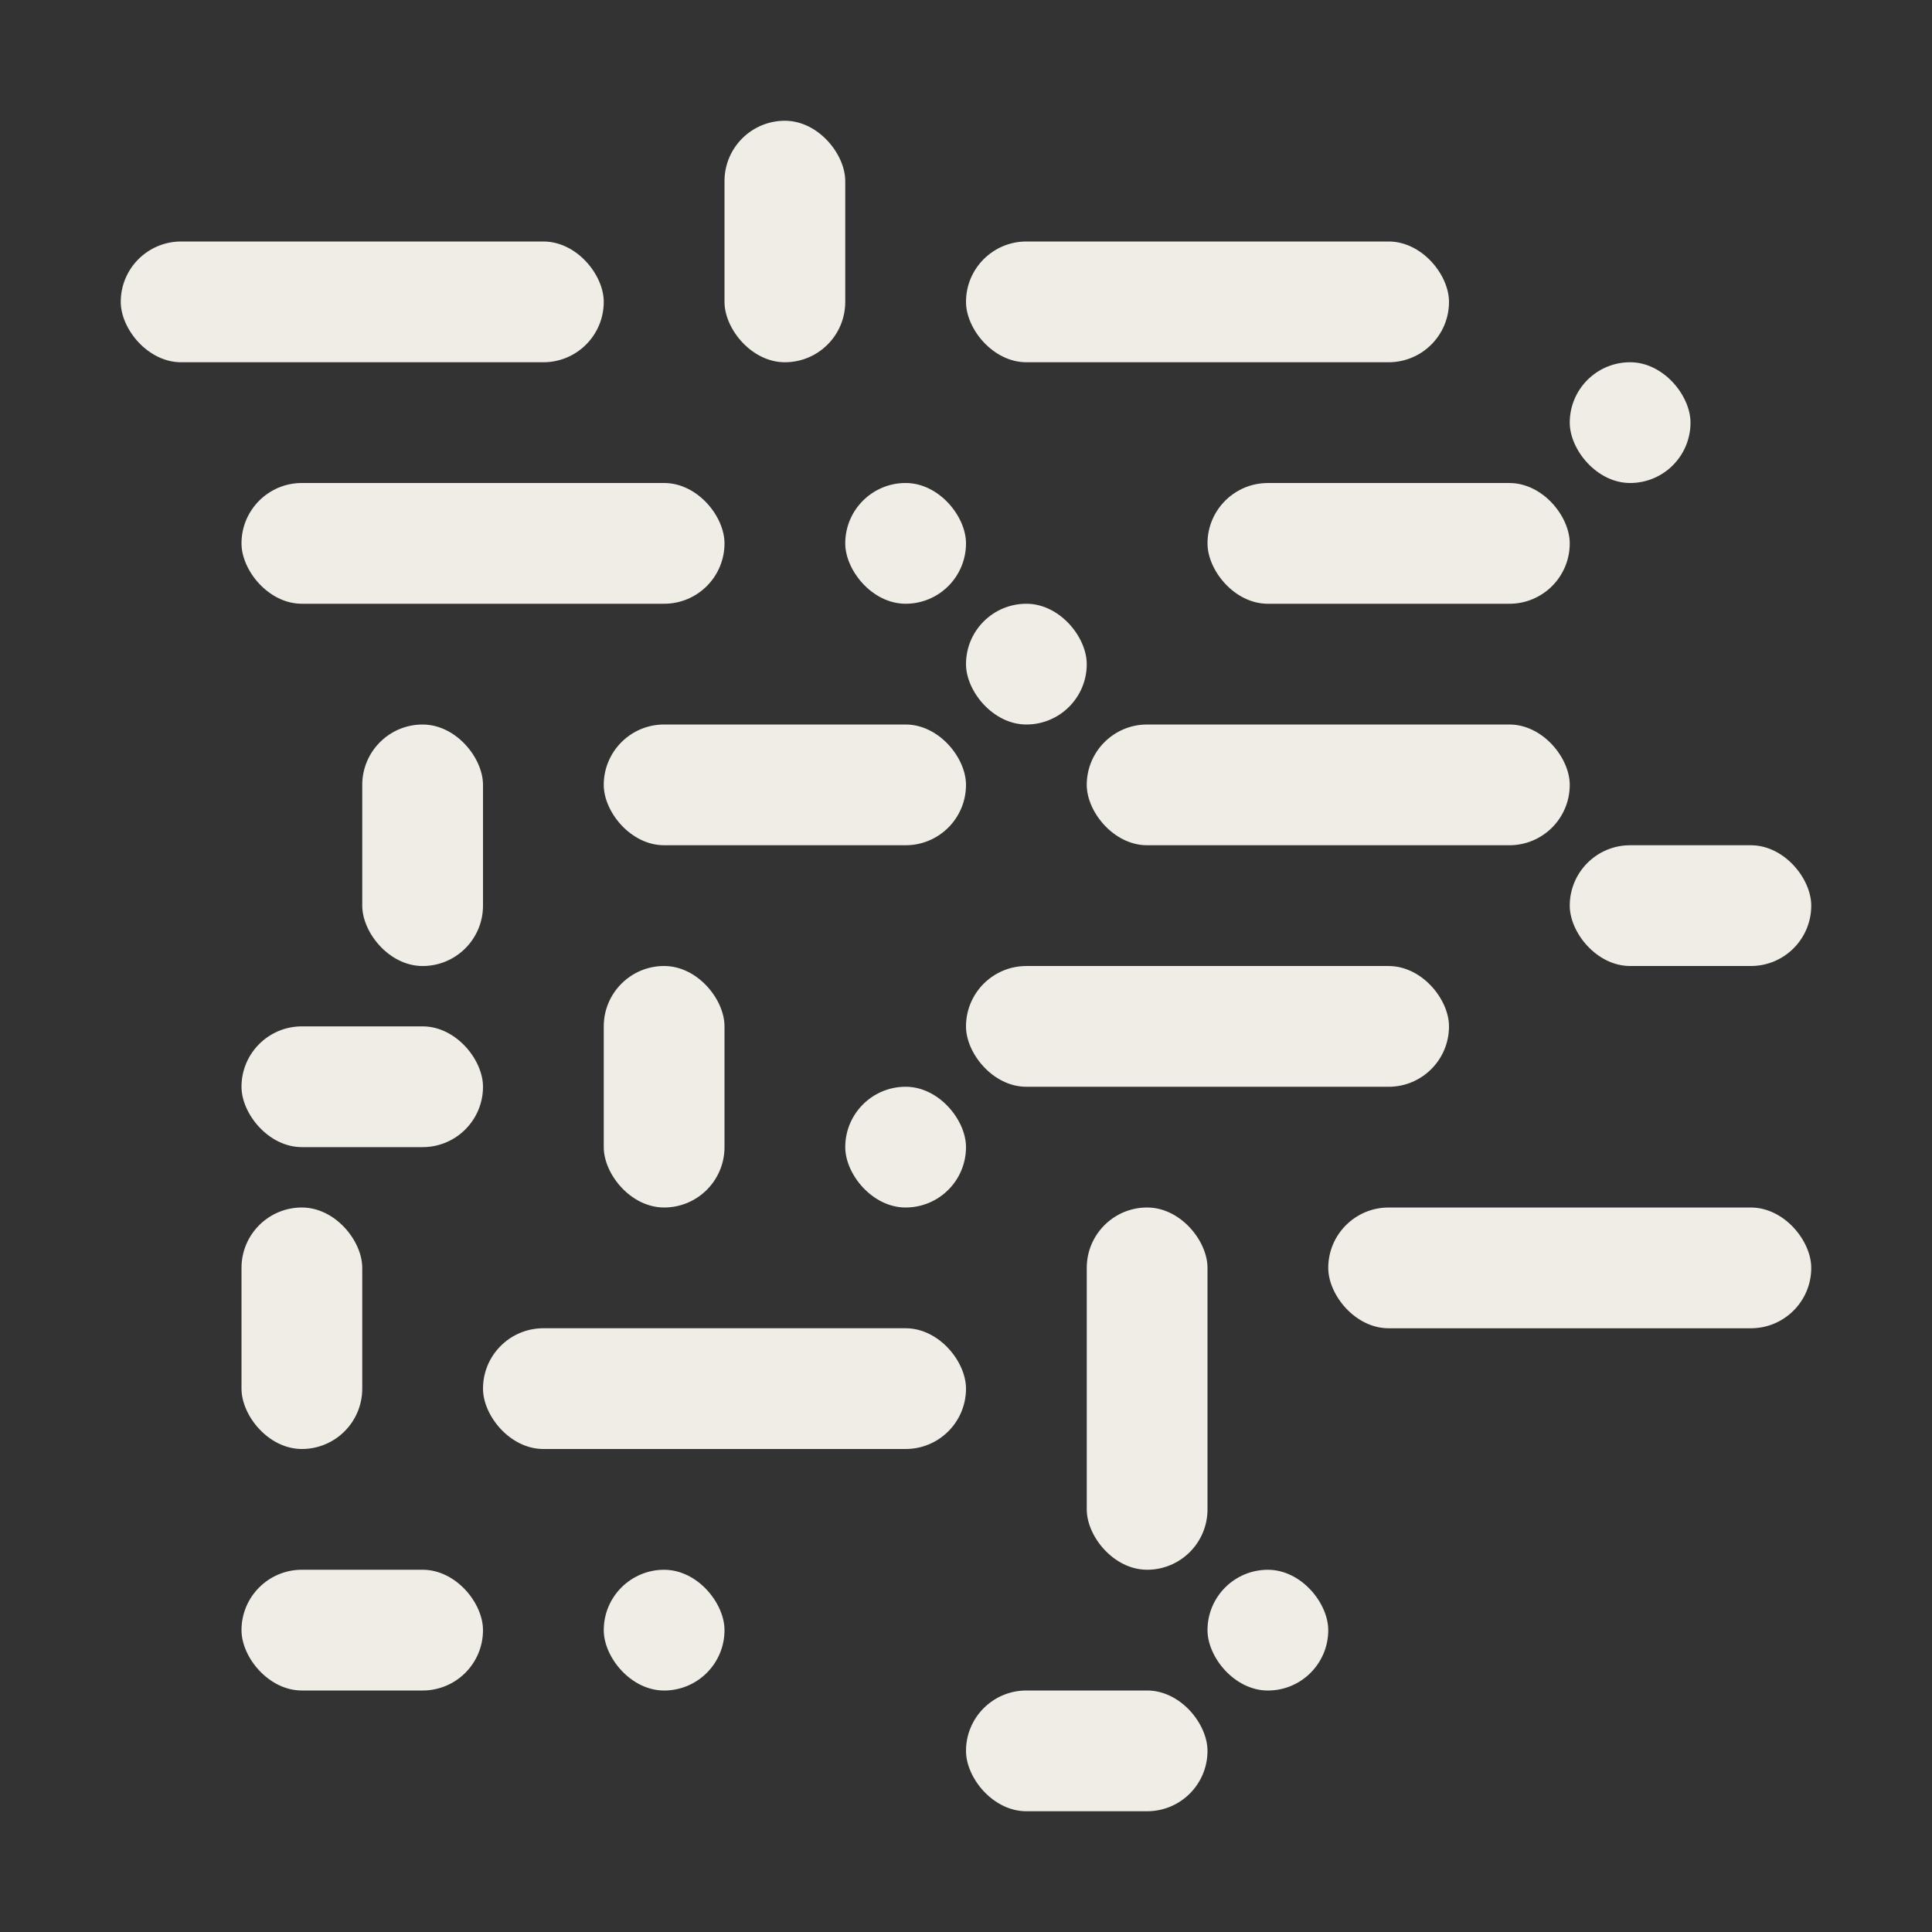 <?xml version="1.0" encoding="UTF-8"?>
<svg id="Ebene_2" data-name="Ebene 2" xmlns="http://www.w3.org/2000/svg" viewBox="0 0 960 960">
  <rect x="0" y="0" width="960" height="960" fill="#333333" stroke="none"/>
  <defs>
    <style>
      .cls-1 {
        fill: none;
      }

      .cls-2 {
        fill: #efede5;
      }
    </style>
  </defs>
  <g id="Ebene_1-2" data-name="Ebene 1">
    <rect class="cls-2" x="120" y="600" width="60" height="120" rx="30" ry="30"/>
    <rect class="cls-2" x="540" y="600" width="60" height="180" rx="30" ry="30"/>
    <rect class="cls-2" x="480" y="840" width="120" height="60" rx="30" ry="30"/>
    <rect class="cls-2" x="660" y="600" width="240" height="60" rx="30" ry="30" transform="translate(1560 1260.01) rotate(-180)"/>
    <rect class="cls-2" x="480" y="480" width="240" height="60" rx="30" ry="30" transform="translate(1200 1020.01) rotate(-180)"/>
    <rect class="cls-2" x="300" y="480" width="60" height="120" rx="30" ry="30"/>
    <rect class="cls-2" x="780" y="420" width="120" height="60" rx="30" ry="30"/>
    <rect class="cls-2" x="420" y="540" width="60" height="60" rx="30" ry="30"/>
    <rect class="cls-2" x="240" y="660" width="240" height="60" rx="30" ry="30"/>
    <rect class="cls-2" x="540" y="360" width="240" height="60" rx="30" ry="30"/>
    <rect class="cls-2" x="480" y="120" width="240" height="60" rx="30" ry="30"/>
    <rect class="cls-2" x="60" y="120" width="240" height="60" rx="30" ry="30"/>
    <rect class="cls-2" x="120" y="510" width="120" height="60" rx="30" ry="30"/>
    <rect class="cls-2" x="300" y="360" width="180" height="60" rx="30" ry="30"/>
    <rect class="cls-2" x="360" y="60" width="60" height="120" rx="30" ry="30"/>
    <rect class="cls-2" x="120" y="240" width="240" height="60" rx="30" ry="30"/>
    <rect class="cls-2" x="180" y="360" width="60" height="120" rx="30" ry="30" transform="translate(420 840.01) rotate(-180)"/>
    <rect class="cls-2" x="600" y="240" width="180" height="60" rx="30" ry="30" transform="translate(1380 540.01) rotate(-180)"/>
    <rect class="cls-2" x="600" y="780" width="60" height="60" rx="30" ry="30" transform="translate(1260 1620.01) rotate(180)"/>
    <rect class="cls-2" x="300" y="780" width="60" height="60" rx="30" ry="30" transform="translate(660 1620.01) rotate(-180)"/>
    <rect class="cls-2" x="420" y="240" width="60" height="60" rx="30" ry="30"/>
    <rect class="cls-2" x="480" y="300" width="60" height="60" rx="30" ry="30"/>
    <rect class="cls-2" x="120" y="780" width="120" height="60" rx="30" ry="30"/>
    <rect class="cls-2" x="780" y="180" width="60" height="60" rx="30" ry="30"/>
    <rect class="cls-1" width="960" height="960"/>
  </g>
</svg>